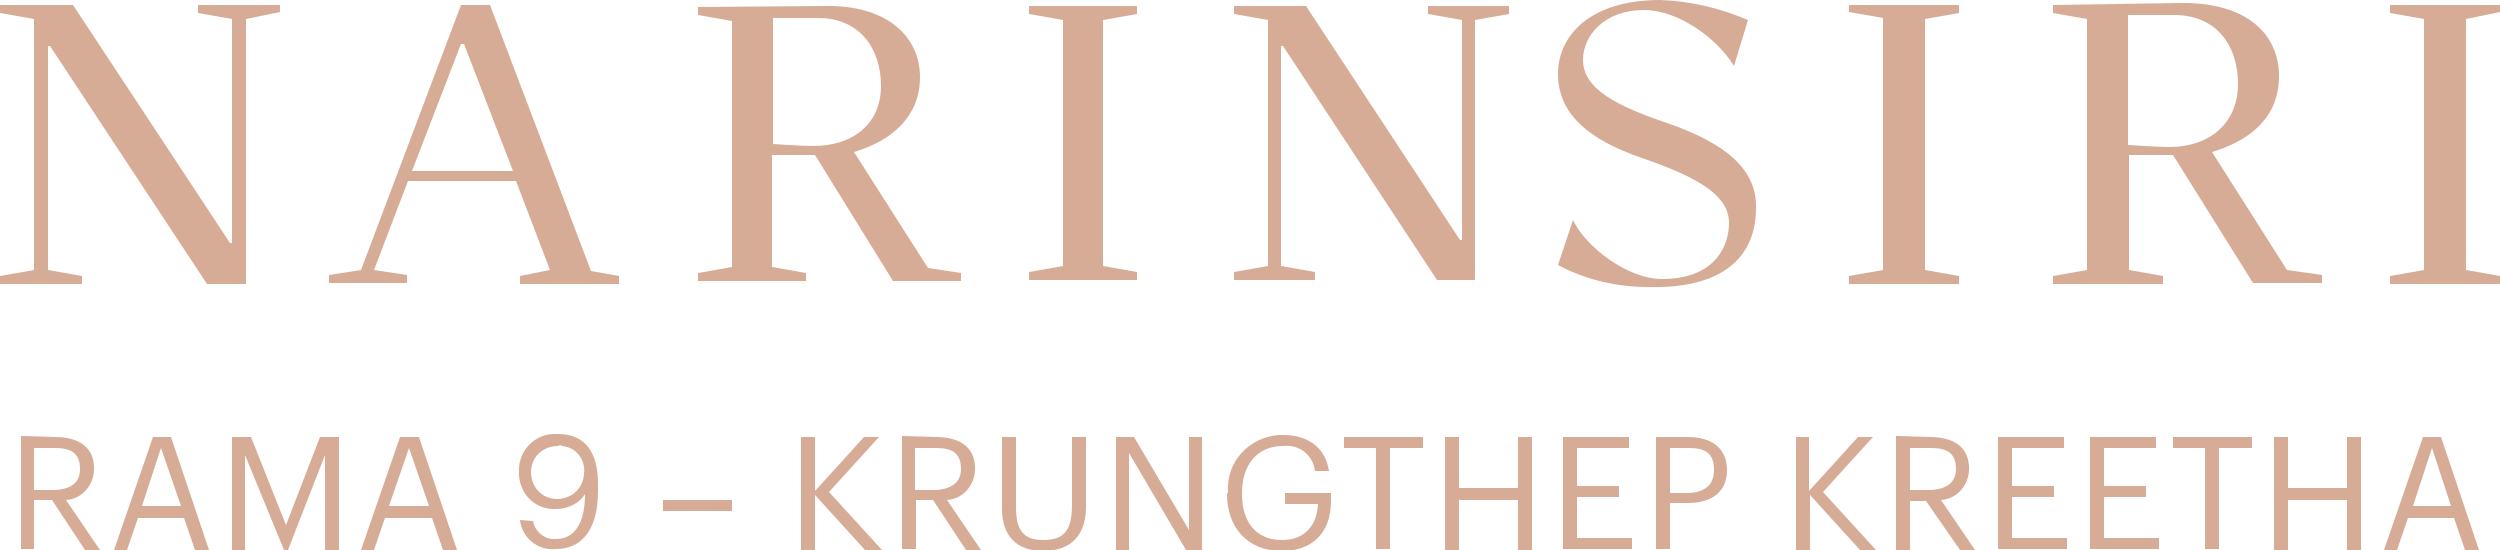 <svg xmlns="http://www.w3.org/2000/svg" xmlns:xlink="http://www.w3.org/1999/xlink" id="Layer_2_00000156587250100459198590000006466431515148622269_" x="0px" y="0px" viewBox="0 0 250 55" style="enable-background:new 0 0 250 55;" xml:space="preserve"><style type="text/css">	.st0{fill:#D7AC97;}</style><g id="Layer_1-2">	<g id="Group_18639">		<g id="Group_18638">			<path id="Path_9724" class="st0" d="M166.7,12.3c-5-1.7-8.4-3.4-8.4-6.3c0-2.5,2.2-5,6.1-5c3.4,0,7.3,2.8,9,5.6l1.4-4.6    c-2.8-1.2-5.8-1.9-8.8-2c-6.8,0-10.2,3.4-10.2,7.4s3.1,6.6,8.4,8.4c5.8,2,8.7,3.8,8.7,6.5c0,2.3-1.4,5.6-6.7,5.6    c-3.5,0-7.7-3.3-8.9-5.9l-1.5,4.5c2.8,1.5,5.9,2.2,9,2.2c7.6,0.2,10.8-3.1,10.8-7.9C175.7,16.9,172.5,14.3,166.7,12.3"></path>			<path id="Path_9725" class="st0" d="M228.7,27l-7.5-11.8c4-1.2,6.7-3.6,6.7-7.6s-3-7.4-9.9-7.3l-12.7,0.2v0.8l3.4,0.6V27    l-3.4,0.6v0.8h11v-0.8l-3.4-0.6V15.5h4.4l8,12.8h6.9v-0.8L228.7,27L228.7,27L228.7,27z M216.9,14.7c-1.1,0-4.1-0.2-4.1-0.2V1.5    h4.6c4.3,0,6.4,3.1,6.4,6.9S221.1,14.7,216.9,14.7"></path>			<path id="Path_9726" class="st0" d="M19.8,0.5v0.8l3.4,0.6l0,0v22.4H23L7.3,0.5H0v0.8l3.4,0.6V27L0,27.6v0.8h8.2v-0.8L4.8,27V4.6    H5l15.7,23.8h3.9V1.9L28,1.2V0.5H19.8L19.8,0.5L19.8,0.5z"></path>			<path id="Path_9727" class="st0" d="M250,1.2V0.5h-11v0.8l3.4,0.6V27l-3.4,0.6v0.8h11v-0.8l-3.4-0.6V1.9L250,1.2z"></path>			<path id="Path_9728" class="st0" d="M184.9,1.2l3.4,0.6V27l-3.4,0.6v0.8h11v-0.8l-3.4-0.6V1.9l3.4-0.6V0.5h-11V1.2z"></path>			<path id="Path_9729" class="st0" d="M59.1,27.1L49,0.5h-2.9L36.1,27l-3.2,0.5v0.8l7.8,0v-0.8L37.4,27l3.4-8.9h10.8l3.4,8.9    L52,27.6v0.8h9.9v-0.8L59.1,27.1L59.1,27.1L59.1,27.1z M41.2,17.1l4.9-12.7h0.3l4.9,12.7H41.2z"></path>			<path id="Path_9730" class="st0" d="M142.8,0.6v0.8l3.4,0.6l0,0v22H146L130.6,0.6h-7.2v0.8l3.4,0.6v24.6l-3.4,0.6v0.8h8.1v-0.8    l-3.4-0.6v-22h0.2L143.7,28h3.8V2l3.4-0.6V0.6L142.8,0.6L142.8,0.6z"></path>			<path id="Path_9731" class="st0" d="M92.8,26.8l-7.4-11.6C89.4,14,92,11.5,92,7.7s-3-7.3-9.8-7.1L69.8,0.7v0.8l3.4,0.6v24.6    l-3.4,0.6v0.8h10.8v-0.8l-3.4-0.6V15.5h4.3l7.8,12.6h6.8v-0.8L92.8,26.8L92.8,26.8L92.8,26.8z M81.3,14.6c-1.1,0-4-0.2-4-0.2V1.8    h4.5c4.2,0,6.3,3.1,6.3,6.8S85.4,14.6,81.3,14.6"></path>			<path id="Path_9732" class="st0" d="M113.7,1.4V0.6h-10.8v0.8l3.4,0.6v24.6l-3.4,0.6v0.8h10.8v-0.8l-3.4-0.6V2L113.7,1.4    L113.7,1.4z"></path>			<path id="Path_9733" class="st0" d="M5.5,43.7c2.2,0,3.9,0.9,3.9,3.1v0.1c0,1.6-1.2,3-2.8,3.1l3.4,5H8.5L5.2,50H3.4v4.9H2.1V43.6    L5.5,43.7L5.5,43.7L5.5,43.7z M8,46.9L8,46.9c0-1.6-0.9-2.1-2.5-2.1H3.4v4.2h2.1C7.2,48.9,8,48.2,8,46.9"></path>			<path id="Path_9734" class="st0" d="M17.1,43.7l3.8,11.3h-1.4l-1.1-3.2h-4.6l-1.1,3.2h-1.3l3.9-11.3H17.1L17.1,43.7z M18.1,50.6    l-2-5.8l-1.9,5.8H18.1L18.1,50.6z"></path>			<path id="Path_9735" class="st0" d="M25.1,43.7l3.5,8.8l3.4-8.8h1.9v11.3h-1.4v-9.5l-3.7,9.5h-0.4l-3.9-9.5v9.5h-1.3V43.7    C23.2,43.7,25.1,43.7,25.1,43.7z"></path>			<path id="Path_9736" class="st0" d="M41.9,43.7l3.8,11.3h-1.4l-1.1-3.2h-4.7l-1.1,3.2h-1.3L40,43.7H41.9L41.9,43.7z M42.9,50.6    l-2-5.8l-2,5.8H42.9L42.9,50.6z"></path>			<path id="Path_9737" class="st0" d="M53.3,52.1c0.2,1.1,1.2,1.9,2.3,1.8c1.8,0,2.9-1.5,2.9-4.5c-0.6,1-1.8,1.5-2.9,1.5    c-2,0.1-3.6-1.4-3.7-3.4v-0.3c-0.1-2,1.4-3.7,3.4-3.8h0.5c2.7,0,4,1.8,4,5v0.7c0,3.7-1.5,5.8-4.2,5.8c-1.8,0.2-3.4-1.1-3.6-2.9    L53.3,52.1C53.3,52.1,53.3,52.1,53.3,52.1z M55.8,44.6c-1.5,0-2.7,1.1-2.7,2.6s1.1,2.7,2.6,2.7c1.4,0,2.6-1,2.7-2.5    c0.2-1.4-0.8-2.7-2.2-2.8C56.1,44.5,55.9,44.5,55.8,44.6"></path>			<rect id="Rectangle_7646" x="66.3" y="50" class="st0" width="6.9" height="1.1"></rect>			<path id="Path_9738" class="st0" d="M81.5,43.7v5.4l4.9-5.4h1.5l-5,5.5l5.3,5.8h-1.7l-5-5.5v5.5h-1.4V43.7L81.5,43.7L81.5,43.7z"></path>			<path id="Path_9739" class="st0" d="M93.6,43.7c2.2,0,3.9,0.9,3.9,3.1v0.1c0,1.6-1.2,3-2.8,3.1l3.4,5h-1.5L93.3,50h-1.7v4.9h-1.4    V43.6L93.6,43.7L93.6,43.7z M96.1,46.9L96.1,46.9c0-1.6-0.9-2.1-2.5-2.1h-2.1v4.2h2.1C95.2,48.9,96.1,48.2,96.1,46.9"></path>			<path id="Path_9740" class="st0" d="M100.2,43.7h1.4v7c0,2.4,0.8,3.3,2.7,3.3s2.9-0.7,2.9-3.5v-6.8h1.4v7c0,2.7-1.4,4.4-4.3,4.4    c-2.6,0-4.1-1.5-4.1-4.2L100.2,43.7L100.2,43.7z"></path>			<path id="Path_9741" class="st0" d="M113.4,43.7l5.5,9.3v-9.3h1.3v11.3h-1.6l-5.7-9.7v9.7h-1.3V43.7H113.4L113.4,43.7z"></path>			<path id="Path_9742" class="st0" d="M122.8,49.2c-0.2-3,2.1-5.5,5.1-5.7c0.1,0,0.3,0,0.4,0c2.2,0,4.2,1,4.6,3.6h-1.4    c-0.2-1.6-1.6-2.7-3.2-2.5c-2.6,0-4.1,1.9-4.1,4.7v0.1c0,2.8,1.4,4.6,4,4.6c2.4,0,3.5-1.6,3.6-3.6h-3.3v-1.1h4.6v0.8    c0,3.3-2,5-4.9,5c-3.5,0-5.5-2.4-5.5-5.7L122.8,49.2L122.8,49.2L122.8,49.2z"></path>			<path id="Path_9743" class="st0" d="M134.4,44.8v-1.1h7.9v1.1h-3.3v10.1h-1.4V44.8H134.4L134.4,44.8z"></path>			<path id="Path_9744" class="st0" d="M145.9,43.7v5.1h5.9v-5.1h1.4v11.3h-1.4v-5h-5.9v5h-1.4V43.7H145.9L145.9,43.7L145.9,43.7z"></path>			<path id="Path_9745" class="st0" d="M162.9,43.7v1.1h-5.2v3.8h4.2v1.1h-4.2v4.1h5.5v1.1h-6.9V43.7H162.9L162.9,43.7L162.9,43.7z"></path>			<path id="Path_9746" class="st0" d="M168.8,43.7c2.2,0,3.9,1,3.9,3.3V47c0,2.4-1.8,3.3-3.9,3.3H167v4.6h-1.4V43.7H168.8z     M171.4,47L171.4,47c0-1.7-0.9-2.2-2.5-2.2H167v4.5h1.9C170.5,49.2,171.4,48.5,171.4,47"></path>			<path id="Path_9747" class="st0" d="M180.9,43.7v5.4l4.9-5.4h1.5l-5,5.5l5.3,5.8h-1.6l-5-5.5v5.5h-1.4V43.7L180.9,43.7    L180.9,43.7z"></path>			<path id="Path_9748" class="st0" d="M193,43.7c2.2,0,3.9,0.9,3.9,3.1v0.1c0,1.6-1.2,3-2.8,3.1l3.4,5h-1.5l-3.4-4.9H191v4.9h-1.4    V43.6L193,43.7L193,43.7z M195.6,46.9L195.6,46.9c0-1.6-0.9-2.1-2.5-2.1H191v4.2h2.1C194.7,48.9,195.6,48.2,195.6,46.9"></path>			<path id="Path_9749" class="st0" d="M206.4,43.7v1.1h-5.2v3.8h4.2v1.1h-4.2v4.1h5.5v1.1h-6.9V43.7H206.4L206.4,43.7L206.4,43.7z"></path>			<path id="Path_9750" class="st0" d="M215.6,43.7v1.1h-5.2v3.8h4.2v1.1h-4.2v4.1h5.5v1.1h-6.9V43.7H215.6L215.6,43.7L215.6,43.7z"></path>			<path id="Path_9751" class="st0" d="M217.3,44.8v-1.1h7.9v1.1h-3.3v10.1h-1.4V44.8H217.3L217.3,44.8z"></path>			<path id="Path_9752" class="st0" d="M228.8,43.7v5.1h5.9v-5.1h1.4v11.3h-1.4v-5h-5.9v5h-1.4V43.7H228.8z"></path>			<path id="Path_9753" class="st0" d="M244.1,43.7l3.8,11.3h-1.4l-1.1-3.2h-4.6l-1.1,3.2h-1.3l3.9-11.3H244.1L244.1,43.7z     M245.1,50.6l-1.9-5.8l-1.9,5.8H245.1L245.1,50.6L245.1,50.6z"></path>		</g>	</g></g></svg>